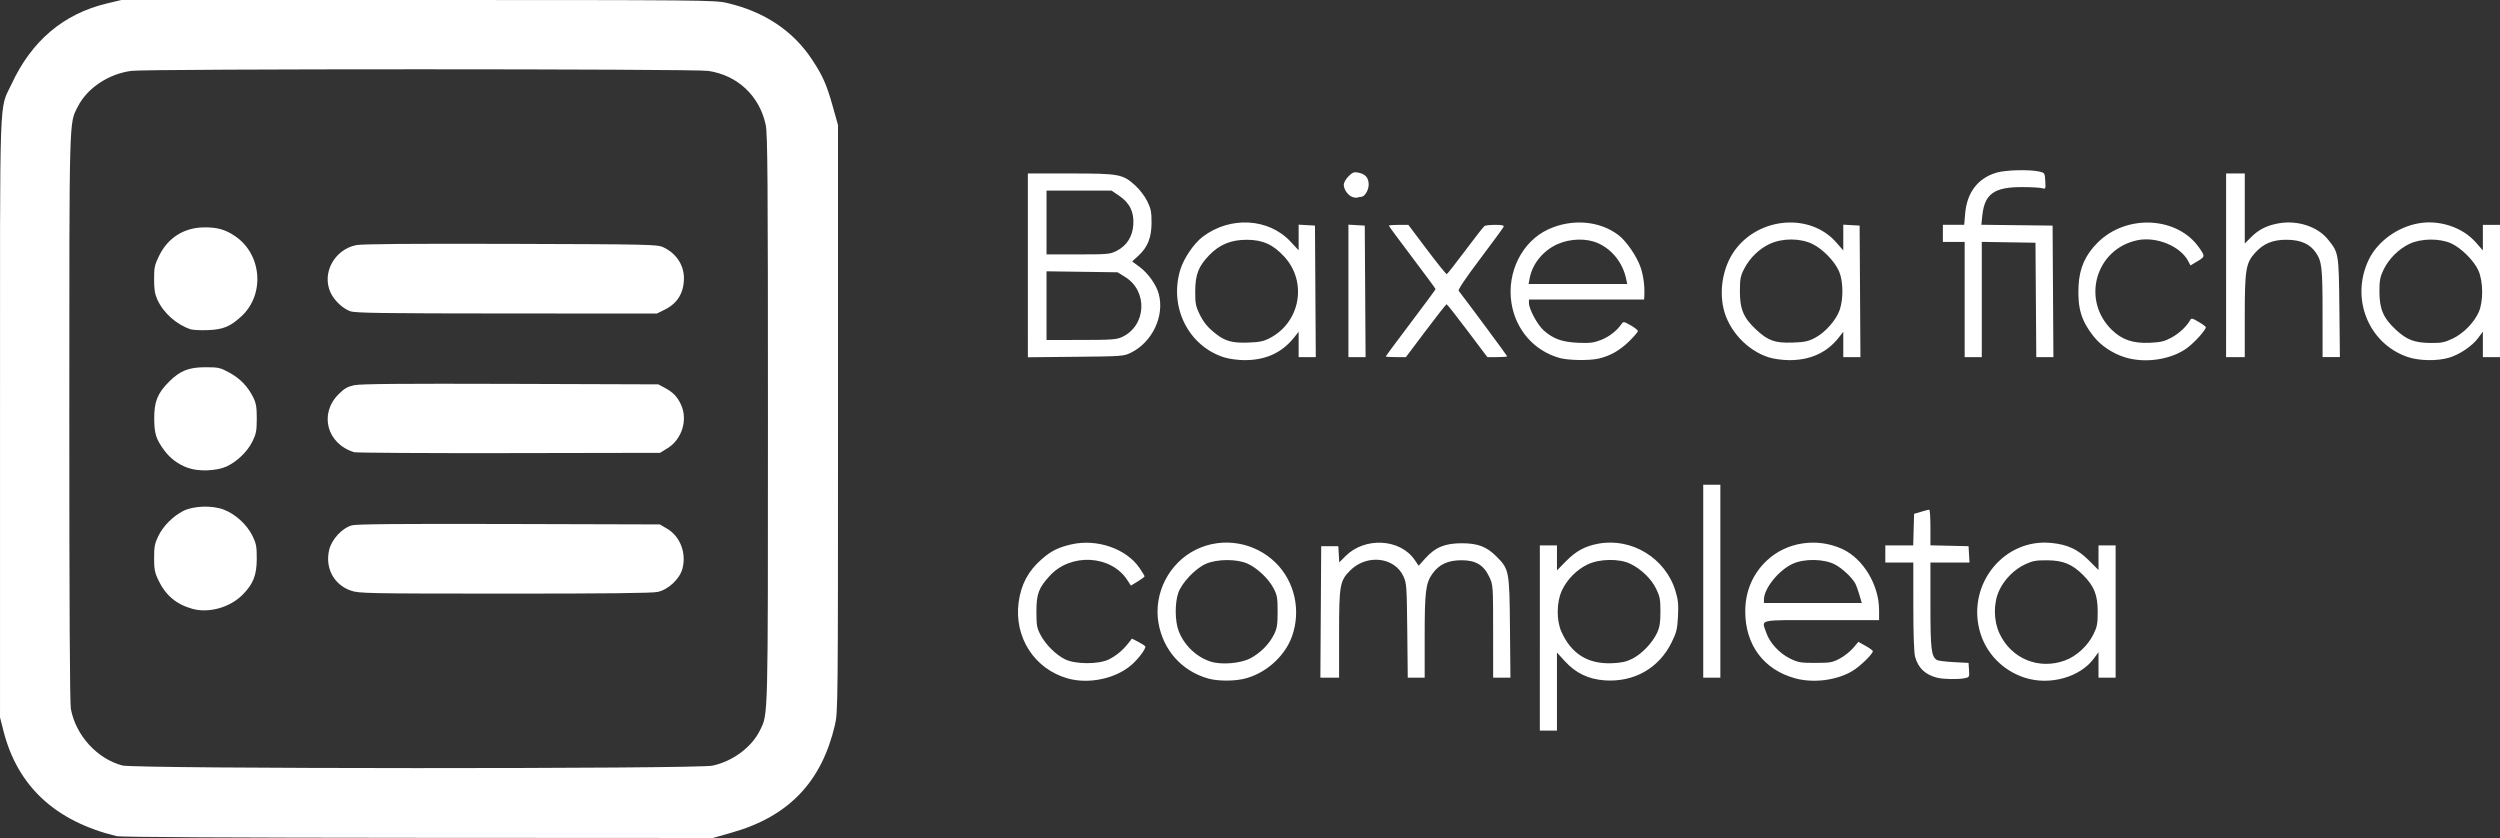 <?xml version="1.0" encoding="UTF-8" standalone="no"?>
<!-- Created with Inkscape (http://www.inkscape.org/) -->

<svg
   width="425.057mm"
   height="142.478mm"
   viewBox="0 0 425.057 142.478"
   version="1.1"
   id="svg5"
   xml:space="preserve"
   xmlns:inkscape="http://www.inkscape.org/namespaces/inkscape"
   xmlns:sodipodi="http://sodipodi.sourceforge.net/DTD/sodipodi-0.dtd"
   xmlns="http://www.w3.org/2000/svg"
   xmlns:svg="http://www.w3.org/2000/svg"><rect x="0" y="0" width="425.057" height="142.478" fill="#333333" stroke="none"/><sodipodi:namedview
     id="namedview7"
     pagecolor="#ffffff"
     bordercolor="#000000"
     borderopacity="0.25"
     inkscape:showpageshadow="2"
     inkscape:pageopacity="0.0"
     inkscape:pagecheckerboard="0"
     inkscape:deskcolor="#d1d1d1"
     inkscape:document-units="mm"
     showgrid="false" /><defs
     id="defs2" /><g
     inkscape:label="Camada 1"
     inkscape:groupmode="layer"
     id="layer1"
     transform="translate(395.349,-345.392)"><path
       style="fill:#ffffff;stroke-width:0.265"
       d="m -375.502,487.559 c -10.435,-2.522 -16.859,-8.483 -19.25,-17.866 l -0.594,-2.329 v -50.932 c 0,-57.218 -0.177,-52.131 1.972,-56.766 3.4,-7.335 8.842,-11.933 16.198,-13.686 l 2.467,-0.588 h 50.403 c 48.151,0 50.498,0.022 52.52,0.491 6.372,1.477 11.262,4.726 14.505,9.637 1.798,2.722 2.465,4.223 3.48,7.823 l 0.932,3.309 v 49.883 c 0,48.481 -0.015,49.945 -0.515,52.09 -2.265,9.716 -7.853,15.564 -17.497,18.314 l -3.265,0.931 -50.15,-0.027 c -31.275,-0.017 -50.548,-0.124 -51.208,-0.283 z m 101.275,-11.985 c 3.468,-0.735 6.706,-3.15 8.109,-6.048 1.379,-2.849 1.336,-1.127 1.336,-52.962 0,-40.819 -0.058,-48.427 -0.38,-49.945 -1.045,-4.93 -4.813,-8.459 -9.798,-9.177 -2.475,-0.356 -95.281,-0.36 -98.025,-0.004 -3.898,0.506 -7.534,2.924 -9.129,6.073 -1.507,2.974 -1.447,0.791 -1.452,52.95 -0.003,31.597 0.088,48.54 0.265,49.476 0.856,4.513 4.44,8.447 8.753,9.607 2.133,0.574 97.621,0.602 100.321,0.03 z m -88.461,-26.68 c -2.731,-0.773 -4.544,-2.325 -5.778,-4.946 -0.571,-1.212 -0.685,-1.831 -0.682,-3.704 0.003,-1.914 0.112,-2.472 0.733,-3.742 0.816,-1.669 2.466,-3.329 4.198,-4.222 1.721,-0.888 4.896,-1.002 6.893,-0.249 1.977,0.746 3.958,2.549 4.894,4.456 0.647,1.317 0.74,1.811 0.736,3.89 -0.006,2.822 -0.602,4.324 -2.45,6.173 -2.153,2.154 -5.741,3.139 -8.544,2.345 z m 27.006,-3.082 c -2.903,-0.997 -4.428,-3.85 -3.701,-6.923 0.428,-1.808 2.212,-3.729 3.881,-4.178 0.792,-0.213 8.375,-0.277 26.722,-0.226 l 25.617,0.071 1.25,0.735 c 2.216,1.303 3.3,4.15 2.591,6.806 -0.464,1.738 -2.406,3.551 -4.22,3.94 -0.946,0.203 -8.958,0.29 -26.026,0.284 -23.474,-0.008 -24.729,-0.033 -26.115,-0.508 z m -27.693,-20.859 c -1.687,-0.603 -3.052,-1.622 -4.097,-3.059 -1.358,-1.868 -1.633,-2.755 -1.654,-5.331 -0.023,-2.841 0.559,-4.305 2.479,-6.229 1.903,-1.908 3.382,-2.502 6.226,-2.502 2.21,0 2.501,0.065 4.055,0.907 1.837,0.996 3.163,2.371 4.08,4.232 0.486,0.986 0.596,1.652 0.594,3.592 -0.002,2.068 -0.1,2.58 -0.742,3.893 -0.842,1.72 -2.645,3.459 -4.415,4.258 -1.691,0.763 -4.745,0.875 -6.527,0.238 z m 28.221,-2.681 c -4.609,-1.42 -5.973,-6.506 -2.639,-9.84 0.985,-0.985 1.526,-1.299 2.666,-1.545 1.05,-0.227 8.1,-0.287 26.565,-0.227 l 25.135,0.083 1.114,0.596 c 1.398,0.747 2.122,1.496 2.748,2.844 1.192,2.566 0.173,5.897 -2.266,7.404 l -1.29,0.798 -25.685,0.046 c -14.127,0.025 -25.984,-0.046 -26.349,-0.158 z m -27.78,-20.89 c -2.378,-0.78 -4.607,-2.76 -5.643,-5.013 -0.44,-0.957 -0.57,-1.748 -0.572,-3.492 -0.002,-2.019 0.089,-2.44 0.87,-4.028 1.491,-3.029 4.204,-4.745 7.579,-4.796 2.231,-0.033 3.59,0.339 5.248,1.437 4.629,3.066 5.201,9.95 1.138,13.695 -1.887,1.74 -3.128,2.248 -5.709,2.336 -1.237,0.043 -2.547,-0.02 -2.91,-0.14 z m 27.153,-3.067 c -1.3,-0.463 -2.734,-1.819 -3.367,-3.183 -1.524,-3.284 0.64,-7.291 4.353,-8.062 0.945,-0.196 9.183,-0.263 26.241,-0.213 23.299,0.068 24.93,0.103 25.922,0.55 2.19,0.987 3.555,2.992 3.566,5.238 0.012,2.492 -1.072,4.303 -3.214,5.37 l -1.382,0.689 -25.546,-0.012 c -21.039,-0.01 -25.727,-0.076 -26.572,-0.377 z m 202.241,55.554 v -15.743 h 1.455 1.455 v 2.123 2.123 l 1.521,-1.545 c 1.724,-1.75 3.232,-2.571 5.507,-2.995 5.677,-1.059 11.425,2.459 13.116,8.027 0.461,1.517 0.538,2.297 0.431,4.341 -0.115,2.19 -0.247,2.729 -1.095,4.445 -2.16,4.371 -6.387,6.765 -11.343,6.425 -2.782,-0.191 -4.931,-1.222 -6.795,-3.261 l -1.344,-1.47 v 6.636 6.636 h -1.455 -1.455 z m 15.753,3.508 c 1.612,-0.825 3.404,-2.707 4.179,-4.388 0.45,-0.975 0.571,-1.741 0.572,-3.618 0,-2.075 -0.094,-2.576 -0.741,-3.893 -0.831,-1.693 -2.51,-3.315 -4.374,-4.225 -1.862,-0.91 -5.184,-0.869 -7.228,0.089 -1.869,0.876 -3.541,2.564 -4.416,4.458 -0.91,1.969 -0.945,5.062 -0.08,6.997 1.689,3.778 4.531,5.541 8.639,5.358 1.627,-0.072 2.425,-0.252 3.45,-0.777 z m -95.952,3.384 c -5.723,-1.578 -9.238,-7.021 -8.411,-13.022 0.413,-2.991 1.621,-5.248 3.87,-7.231 1.612,-1.421 2.793,-2.019 5.028,-2.545 4.348,-1.023 9.37,0.694 11.632,3.977 0.481,0.699 0.875,1.347 0.875,1.442 0,0.094 -0.523,0.487 -1.162,0.873 l -1.162,0.702 -0.624,-0.958 c -2.758,-4.233 -9.569,-4.614 -13.144,-0.735 -1.914,2.077 -2.296,3.093 -2.296,6.106 1.8e-4,2.351 0.078,2.793 0.7,3.969 0.881,1.666 2.6,3.377 4.172,4.154 1.745,0.863 5.703,0.874 7.431,0.021 1.261,-0.622 2.408,-1.579 3.358,-2.8 l 0.577,-0.742 1.057,0.539 c 0.582,0.297 1.123,0.645 1.203,0.775 0.195,0.315 -1.108,2.081 -2.32,3.144 -2.656,2.329 -7.214,3.314 -10.784,2.33 z m 23.842,0.005 c -4.507,-1.256 -7.704,-4.837 -8.491,-9.511 -0.846,-5.021 1.833,-10.204 6.428,-12.435 4.493,-2.182 9.933,-1.27 13.514,2.267 3.255,3.215 4.336,8.158 2.748,12.554 -1.253,3.468 -4.679,6.434 -8.325,7.207 -1.788,0.379 -4.347,0.344 -5.874,-0.082 z m 7.087,-3.421 c 1.708,-0.874 3.26,-2.43 4.076,-4.086 0.516,-1.047 0.612,-1.657 0.611,-3.887 -1.8e-4,-2.354 -0.078,-2.793 -0.704,-3.979 -0.86,-1.631 -2.75,-3.418 -4.409,-4.169 -1.825,-0.826 -5.231,-0.803 -7.127,0.05 -1.788,0.804 -4.077,3.235 -4.662,4.952 -0.588,1.724 -0.557,4.786 0.064,6.42 0.927,2.44 2.998,4.433 5.434,5.231 1.787,0.585 5.041,0.328 6.717,-0.53 z m 92.731,3.392 c -5.375,-1.448 -8.537,-5.669 -8.537,-11.398 0,-3.407 1.277,-6.403 3.69,-8.661 3.354,-3.138 8.493,-3.918 12.804,-1.944 3.558,1.629 6.26,6.117 6.26,10.4 v 1.692 h -9.79 c -11.07,0 -10.188,-0.206 -9.373,2.187 0.574,1.686 2.216,3.458 4.024,4.346 1.365,0.67 1.781,0.742 4.29,0.742 2.51,0 2.909,-0.069 4.138,-0.717 0.748,-0.394 1.772,-1.199 2.277,-1.789 l 0.917,-1.072 1.229,0.687 c 0.676,0.378 1.229,0.779 1.229,0.892 0,0.486 -2.174,2.598 -3.476,3.377 -2.65,1.585 -6.573,2.095 -9.683,1.257 z m 10.868,-14.21 c -0.226,-0.764 -0.527,-1.608 -0.669,-1.875 -0.566,-1.065 -2.236,-2.634 -3.505,-3.292 -1.858,-0.963 -5.192,-1.015 -7.161,-0.111 -2.395,1.099 -4.884,4.189 -4.892,6.072 l -0.003,0.595 h 8.32 8.32 l -0.411,-1.389 z m 28.158,14.104 c -3.832,-1.225 -6.735,-4.258 -7.728,-8.075 -2.078,-7.981 4.251,-15.666 12.228,-14.849 2.762,0.283 4.471,1.078 6.345,2.951 l 1.654,1.652 v -2.092 -2.092 h 1.455 1.455 v 11.245 11.245 h -1.455 -1.455 v -2.169 -2.169 l -0.792,1.077 c -2.343,3.185 -7.486,4.625 -11.706,3.276 z m 6.853,-2.965 c 1.926,-0.721 3.827,-2.48 4.783,-4.426 0.636,-1.294 0.73,-1.798 0.726,-3.869 -0.006,-2.844 -0.602,-4.328 -2.5,-6.226 -1.84,-1.84 -3.385,-2.471 -6.094,-2.49 -1.9,-0.013 -2.481,0.093 -3.745,0.686 -1.869,0.876 -3.542,2.565 -4.415,4.458 -0.988,2.142 -0.97,5.084 0.046,7.276 2.007,4.333 6.724,6.266 11.201,4.591 z m -21.739,2.966 c -2.061,-0.502 -3.264,-1.636 -3.805,-3.589 -0.182,-0.658 -0.294,-3.882 -0.295,-8.533 l -0.001,-7.474 h -2.381 -2.381 v -1.455 -1.455 h 2.372 2.372 l 0.075,-2.683 0.075,-2.683 1.191,-0.355 c 0.655,-0.195 1.28,-0.357 1.389,-0.359 0.109,-0.002 0.198,1.362 0.198,3.031 v 3.035 l 3.241,0.074 3.241,0.074 0.08,1.389 0.08,1.389 h -3.321 -3.321 v 7.285 c 0,7.451 0.144,8.671 1.097,9.286 0.197,0.127 1.489,0.29 2.871,0.363 l 2.514,0.132 0.079,1.221 c 0.077,1.182 0.053,1.226 -0.761,1.389 -1.072,0.214 -3.581,0.171 -4.61,-0.079 z m -104.844,-11.196 0.069,-11.179 h 1.455 1.455 l 0.08,1.376 0.08,1.376 1.072,-1.072 c 3.294,-3.294 9.299,-2.957 11.757,0.66 l 0.671,0.988 1.166,-1.297 c 1.67,-1.857 3.341,-2.538 6.209,-2.528 2.699,0.009 4.178,0.574 5.831,2.227 2.183,2.183 2.228,2.418 2.318,12.094 l 0.08,8.533 h -1.469 -1.469 l -0.003,-7.871 c -0.003,-7.764 -0.011,-7.89 -0.641,-9.243 -0.951,-2.043 -2.32,-2.864 -4.761,-2.853 -2.283,0.01 -3.762,0.692 -4.899,2.262 -1.162,1.603 -1.338,3.019 -1.338,10.708 v 6.998 h -1.438 -1.438 l -0.084,-8.004 c -0.079,-7.549 -0.116,-8.074 -0.656,-9.241 -1.518,-3.284 -6.236,-3.798 -9.049,-0.986 -1.763,1.763 -1.888,2.484 -1.888,10.869 v 7.361 h -1.59 -1.59 l 0.069,-11.179 z m 65.024,-5.226 v -16.404 h 1.455 1.455 v 16.404 16.404 h -1.455 -1.455 z m -81.492,-38.067 c -6.074,-1.952 -9.365,-8.585 -7.405,-14.929 0.596,-1.931 2.294,-4.422 3.79,-5.56 4.652,-3.54 11.204,-3.186 14.927,0.806 l 1.389,1.49 v -2.179 -2.179 l 1.389,0.08 1.389,0.08 0.069,11.179 0.069,11.179 h -1.458 -1.458 v -2.153 -2.153 l -0.779,0.98 c -2.058,2.59 -4.863,3.866 -8.443,3.841 -1.17,-0.008 -2.636,-0.211 -3.478,-0.482 z m 7.805,-3.269 c 5.178,-2.689 6.402,-9.524 2.475,-13.821 -1.911,-2.091 -3.693,-2.893 -6.423,-2.891 -2.642,0.002 -4.589,0.798 -6.329,2.589 -1.843,1.896 -2.393,3.293 -2.41,6.115 -0.012,2.048 0.084,2.585 0.686,3.836 0.736,1.53 1.484,2.43 2.957,3.553 1.524,1.162 2.728,1.475 5.34,1.387 1.947,-0.066 2.622,-0.206 3.704,-0.767 z m 49.345,3.405 c -4.382,-1.193 -7.558,-4.801 -8.269,-9.396 -0.804,-5.192 1.802,-10.417 6.221,-12.475 4.034,-1.879 8.758,-1.5 11.985,0.961 1.353,1.032 3.153,3.669 3.772,5.527 0.479,1.436 0.705,3.219 0.613,4.829 l -0.034,0.595 h -9.79 -9.79 l 2.1e-4,0.595 c 0,1.032 1.463,3.739 2.525,4.671 1.63,1.431 3.112,1.963 5.81,2.085 1.953,0.088 2.643,0.008 3.836,-0.445 1.395,-0.529 2.719,-1.537 3.517,-2.675 0.372,-0.531 0.381,-0.53 1.604,0.153 0.676,0.378 1.23,0.82 1.23,0.982 0,0.162 -0.685,0.959 -1.521,1.771 -1.585,1.538 -3.219,2.46 -5.148,2.905 -1.546,0.357 -5.107,0.31 -6.559,-0.085 z m 11.237,-13.465 c -0.574,-2.712 -2.353,-4.979 -4.755,-6.06 -1.977,-0.89 -4.749,-0.824 -6.948,0.165 -2.422,1.089 -4.241,3.324 -4.701,5.776 l -0.184,0.98 h 8.385 8.385 z m 24.217,13.328 c -3.671,-1.18 -6.804,-4.569 -7.663,-8.29 -0.778,-3.374 -0.011,-7.274 1.957,-9.947 4.161,-5.652 12.825,-6.308 17.205,-1.302 l 1.201,1.373 v -2.192 -2.192 l 1.389,0.08 1.389,0.08 0.069,11.179 0.069,11.179 h -1.458 -1.458 v -2.153 -2.153 l -0.808,1.029 c -1.989,2.53 -4.845,3.818 -8.414,3.792 -1.17,-0.008 -2.636,-0.211 -3.478,-0.482 z m 7.834,-3.277 c 1.764,-0.907 3.642,-3.015 4.249,-4.767 0.667,-1.925 0.614,-4.954 -0.115,-6.598 -0.765,-1.724 -2.754,-3.766 -4.505,-4.622 -2.067,-1.011 -5.071,-1.023 -7.237,-0.029 -1.82,0.835 -3.404,2.37 -4.372,4.237 -0.63,1.215 -0.727,1.71 -0.734,3.779 -0.012,3.091 0.621,4.587 2.785,6.591 2.029,1.878 3.175,2.282 6.198,2.183 1.954,-0.064 2.624,-0.203 3.733,-0.773 z m 52.693,3.26 c -2.088,-0.667 -4.036,-1.978 -5.279,-3.551 -2.083,-2.635 -2.729,-4.798 -2.551,-8.538 0.145,-3.039 1.125,-5.27 3.246,-7.391 4.922,-4.922 13.656,-4.444 17.327,0.949 0.97,1.425 0.968,1.432 -0.562,2.346 l -0.979,0.585 -0.387,-0.741 c -1.329,-2.544 -5.408,-4.22 -8.636,-3.547 -7.112,1.483 -9.58,10.16 -4.339,15.253 1.728,1.679 3.609,2.316 6.456,2.184 1.86,-0.086 2.492,-0.237 3.656,-0.871 1.319,-0.719 2.583,-1.891 3.17,-2.939 0.235,-0.42 0.354,-0.399 1.477,0.26 0.672,0.394 1.219,0.8 1.215,0.903 -0.017,0.483 -1.857,2.538 -3.123,3.487 -2.712,2.034 -7.235,2.715 -10.691,1.61 z m 48.106,-0.043 c -6.692,-2.301 -9.755,-10.035 -6.568,-16.585 1.5,-3.083 4.909,-5.539 8.534,-6.149 3.537,-0.595 7.424,0.718 9.644,3.255 l 1.201,1.373 v -2.178 -2.178 h 1.455 1.455 v 11.245 11.245 h -1.455 -1.455 v -2.169 -2.169 l -0.792,1.077 c -1.022,1.389 -3.189,2.849 -5.011,3.375 -2.021,0.583 -5.081,0.521 -7.009,-0.142 z m 7.652,-3.108 c 1.835,-0.871 3.62,-2.675 4.446,-4.491 0.808,-1.778 0.789,-5.212 -0.04,-7.081 -0.752,-1.695 -2.945,-3.875 -4.67,-4.643 -1.951,-0.869 -5.038,-0.836 -7.011,0.075 -1.847,0.852 -3.593,2.593 -4.473,4.458 -0.573,1.215 -0.686,1.827 -0.681,3.704 0.007,2.954 0.674,4.497 2.793,6.458 1.873,1.734 3.166,2.225 5.933,2.252 1.805,0.018 2.351,-0.09 3.704,-0.733 z m -242.226,-12.461 v -15.625 h 7.229 c 8.3,0 8.883,0.107 11.012,2.021 0.756,0.68 1.625,1.818 2.052,2.688 0.626,1.274 0.74,1.838 0.737,3.625 -0.005,2.562 -0.656,4.206 -2.24,5.654 l -1.057,0.967 1.254,0.926 c 1.459,1.078 2.84,3.017 3.264,4.583 1.019,3.767 -1.084,8.214 -4.737,10.013 -1.203,0.593 -1.493,0.614 -9.378,0.692 l -8.136,0.08 z m 16.007,12.184 c 4.137,-1.915 4.447,-7.792 0.539,-10.21 l -1.29,-0.798 -6.041,-0.084 -6.041,-0.084 v 5.839 5.839 l 5.887,-0.006 c 5.165,-0.005 6.017,-0.066 6.945,-0.496 z m -0.919,-14.646 c 1.734,-0.877 2.722,-2.441 2.846,-4.503 0.129,-2.149 -0.627,-3.667 -2.435,-4.889 l -1.272,-0.86 h -5.526 -5.526 v 5.424 5.424 h 5.368 c 5.042,0 5.439,-0.036 6.545,-0.595 z m 39.416,6.799 v -11.259 l 1.389,0.08 1.389,0.08 0.069,11.179 0.069,11.179 h -1.458 -1.458 z m 6.35,11.148 c 0,-0.061 1.905,-2.63 4.233,-5.71 2.328,-3.079 4.233,-5.664 4.233,-5.743 0,-0.08 -1.786,-2.503 -3.969,-5.386 -2.183,-2.883 -3.969,-5.309 -3.969,-5.39 0,-0.082 0.744,-0.148 1.654,-0.148 l 1.654,8e-4 3.175,4.219 c 1.746,2.32 3.257,4.195 3.358,4.166 0.1,-0.029 1.52,-1.839 3.154,-4.021 1.634,-2.183 3.1,-4.056 3.257,-4.163 0.157,-0.107 0.983,-0.196 1.835,-0.198 1.133,-0.003 1.515,0.085 1.421,0.327 -0.071,0.182 -1.87,2.64 -3.998,5.462 -2.463,3.266 -3.787,5.238 -3.643,5.424 1.814,2.347 8.242,11.031 8.242,11.134 0,0.076 -0.758,0.139 -1.684,0.139 h -1.684 l -3.386,-4.498 c -1.862,-2.474 -3.456,-4.496 -3.541,-4.494 -0.086,0.002 -1.677,2.026 -3.537,4.498 l -3.382,4.494 h -1.712 c -0.941,0 -1.712,-0.05 -1.712,-0.111 z m 98.425,-9.679 v -9.79 h -1.852 -1.852 v -1.455 -1.455 h 1.814 1.814 l 0.159,-1.896 c 0.303,-3.618 2.183,-6.061 5.378,-6.989 1.546,-0.45 5.593,-0.544 7.24,-0.17 0.901,0.205 0.928,0.249 1.007,1.613 0.077,1.334 0.053,1.393 -0.495,1.219 -0.317,-0.101 -1.841,-0.188 -3.388,-0.194 -4.793,-0.019 -6.437,1.143 -6.821,4.818 l -0.166,1.589 6.056,0.071 6.056,0.071 0.069,11.179 0.069,11.179 h -1.455 -1.455 l -0.069,-9.723 -0.069,-9.723 -4.564,-0.072 -4.564,-0.072 v 9.796 9.796 h -1.455 -1.455 z m 44.45,-5.821 v -15.61 h 1.587 1.587 v 5.953 5.953 l 1.047,-1.047 c 1.337,-1.337 2.668,-2.01 4.705,-2.38 3.162,-0.573 6.592,0.532 8.352,2.692 1.874,2.3 1.879,2.327 1.979,11.649 l 0.09,8.401 h -1.472 -1.472 l -0.003,-7.474 c -0.003,-7.751 -0.114,-8.766 -1.136,-10.284 -0.989,-1.469 -2.583,-2.178 -4.931,-2.193 -2.392,-0.015 -3.973,0.634 -5.409,2.224 -1.568,1.735 -1.752,2.865 -1.752,10.764 v 6.963 h -1.587 -1.587 V 390.503 Z M -165.46,378.864 c -0.742,-0.3 -1.417,-1.284 -1.417,-2.066 0,-0.343 0.362,-0.985 0.804,-1.427 0.671,-0.671 0.943,-0.777 1.636,-0.638 1.244,0.249 1.793,0.877 1.793,2.053 0,0.972 -0.692,2.076 -1.301,2.076 -0.134,0 -0.402,0.052 -0.595,0.116 -0.194,0.064 -0.608,0.013 -0.919,-0.113 z"
       id="path1581"
       sodipodi:nodetypes="sscssscscsscscsccsscsssscssssccssssssscsssssscssscssssssssssssssssscssscssscscssssscsssssssccssccccccsssssssccccccsscsssscsssssssssscssssssscssssssssssssssssssssssssssssscsssssscsssscsssccccccsssscccccccccccsssscsssssssssccccccccccscscccccccssscssssccccccsscscsscccsccsscccssssccccccccccccccsssscccccccccccscsssscssssssssssssccccsscssssssssssscccssssscccccccccccscssssssssssssssssssscssssssscsssssscccccccccccssssssssssssssccssscscsssscccsccccccccssscccccsscccccccccsssssscssssssscsscscscssccccccccsssssssccccccccccccccccccccccssssccccsssscccccssssssss" /></g></svg>
